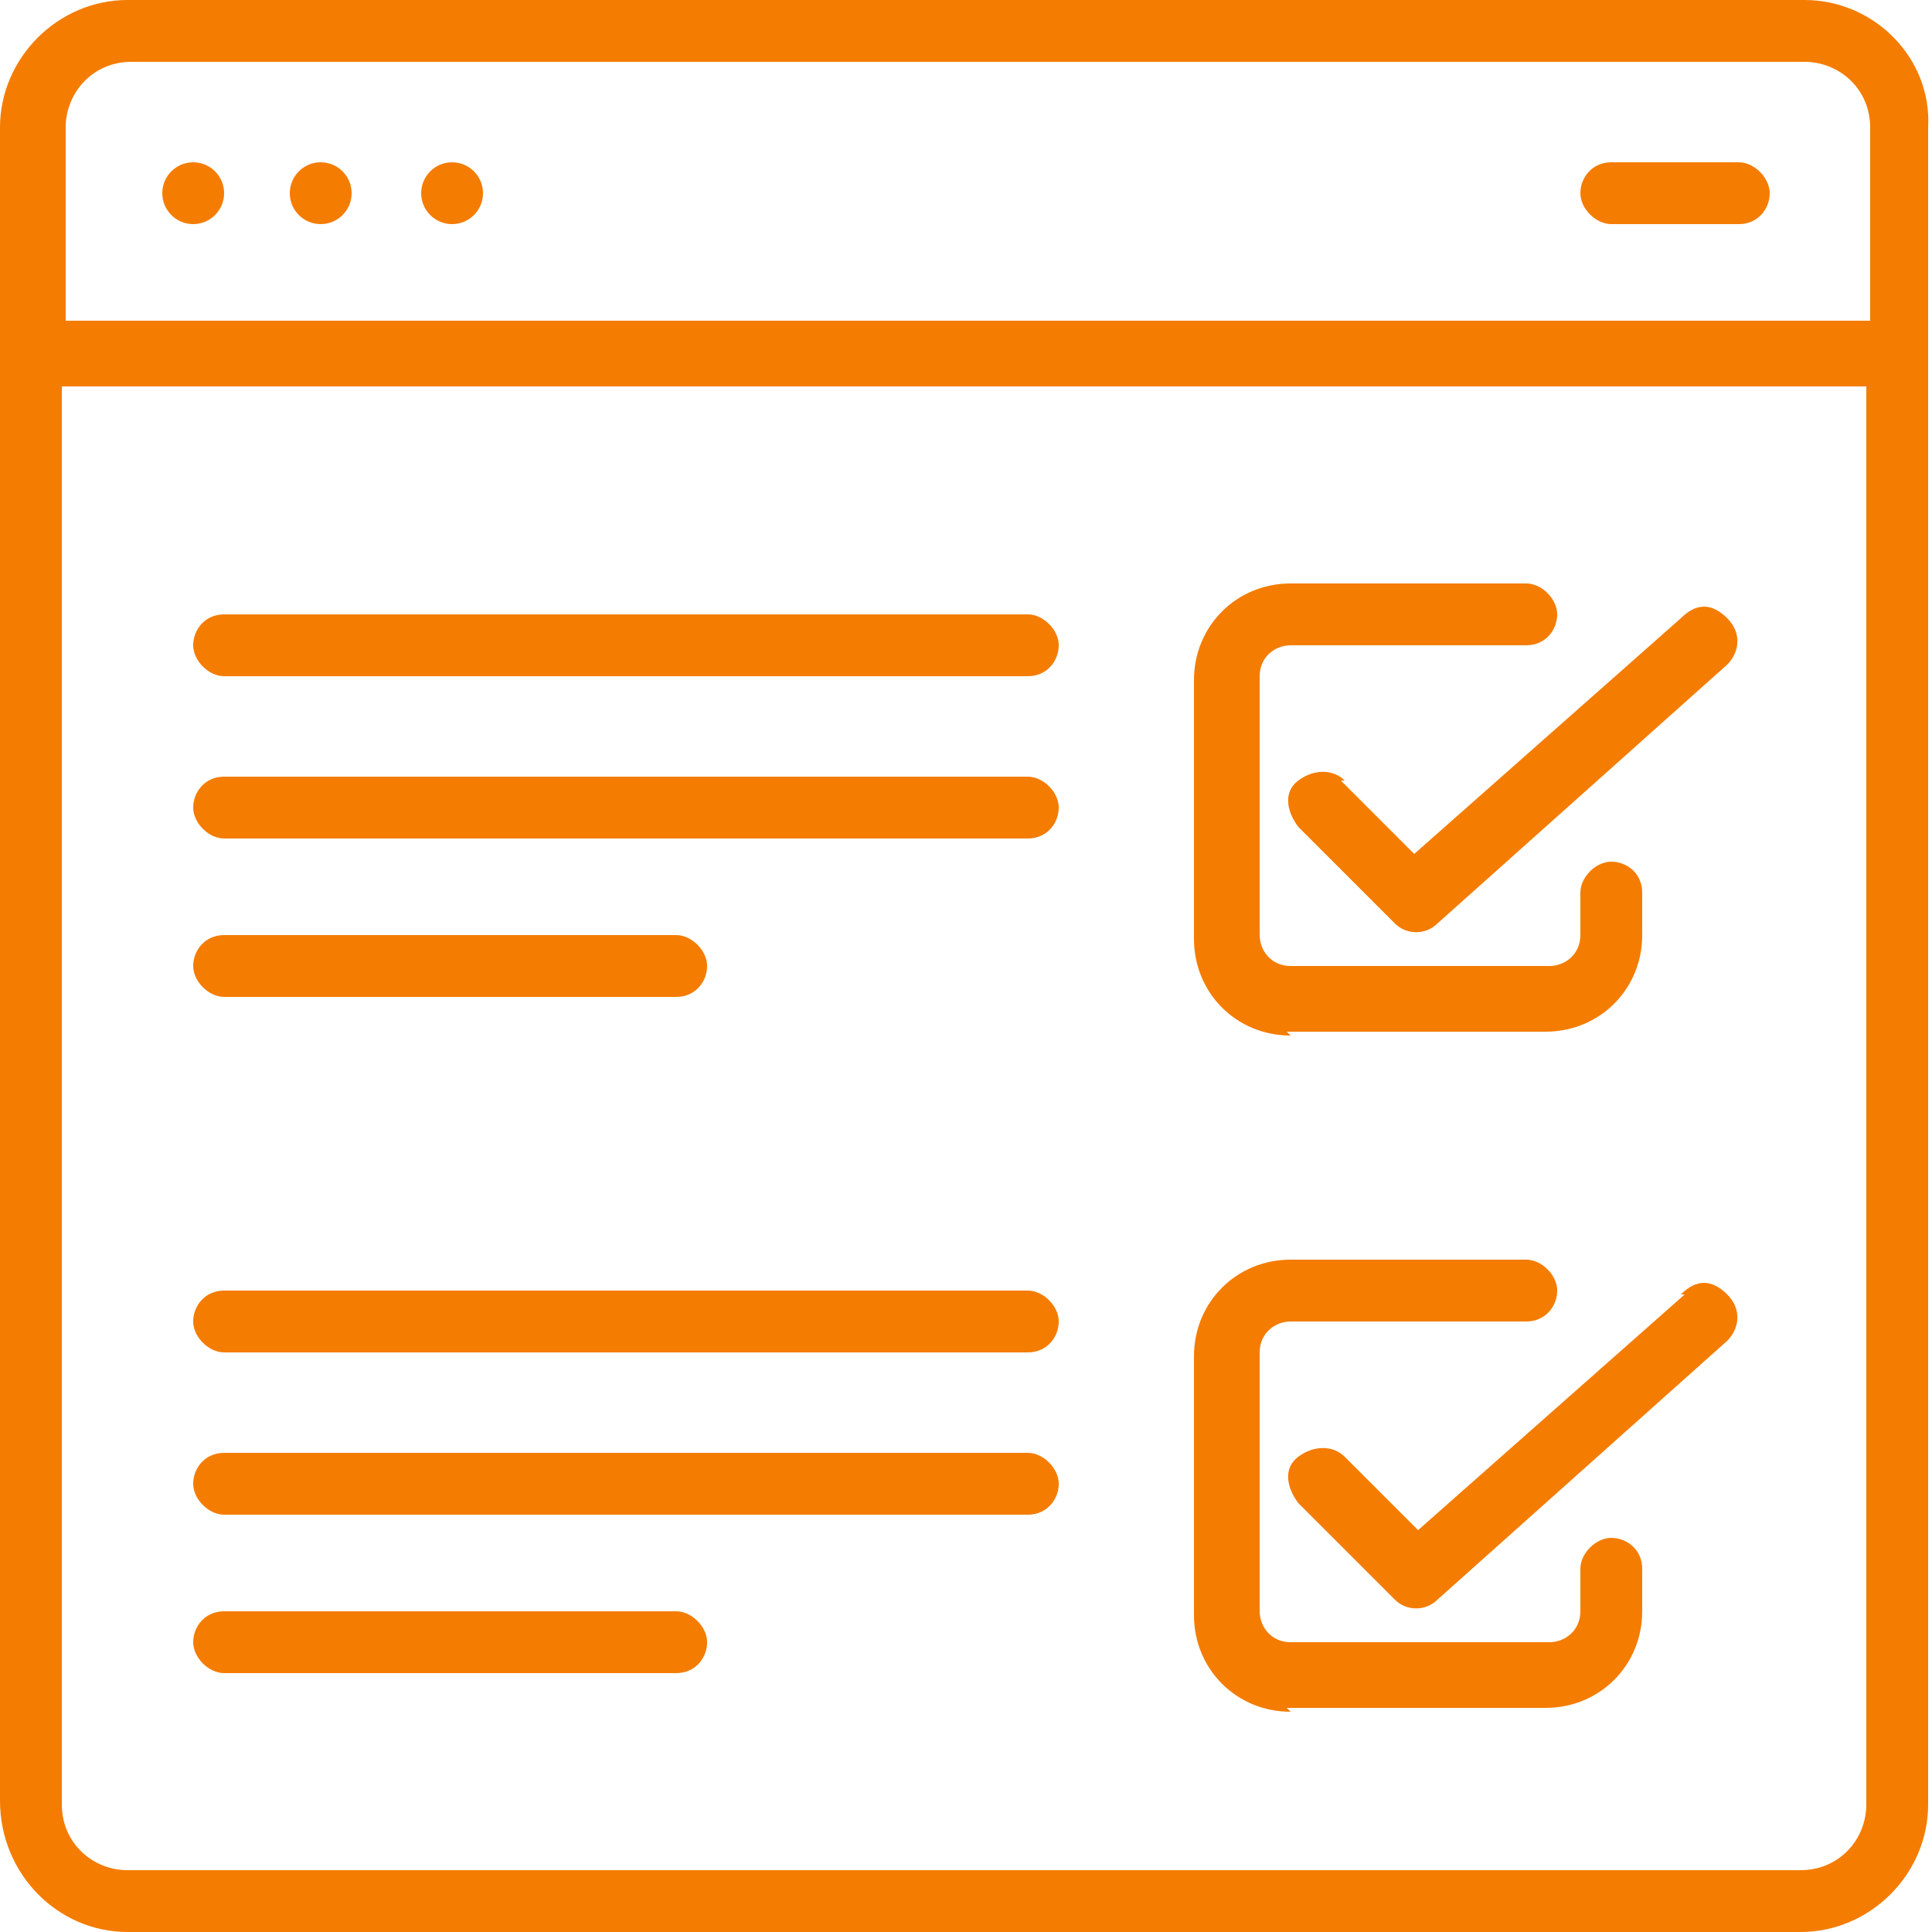 <?xml version="1.0" encoding="UTF-8"?>
<svg xmlns="http://www.w3.org/2000/svg" id="Ebene_1" data-name="Ebene 1" version="1.1" viewBox="0 0 50 50" width="50" height="50">
  <defs>
    <style>
      .cls-1 {
        fill: #f47c00;
        stroke-width: 0px;
      }
    </style>
  </defs>
  <g id="Page-1">
    <g id="_018---Online-Survey" data-name="018---Online-Survey">
      <path id="Shape" class="cls-1" d="M46.7,0H3.3C1.5,0,0,1.5,0,3.3v43.3C0,48.5,1.5,50,3.3,50h43.3c1.8,0,3.3-1.5,3.3-3.3V3.3C50,1.5,48.5,0,46.7,0ZM1.7,3.3c0-.9.7-1.7,1.7-1.7h43.3c.9,0,1.7.7,1.7,1.7v5H1.7V3.3ZM48.3,46.7c0,.9-.7,1.7-1.7,1.7H3.3c-.9,0-1.7-.7-1.7-1.7V10h46.7v36.7Z"/>
      <circle id="Oval" class="cls-1" cx="5" cy="5" r=".8"/>
      <circle id="Oval-2" data-name="Oval" class="cls-1" cx="8.3" cy="5" r=".8"/>
      <circle id="Oval-3" data-name="Oval" class="cls-1" cx="11.7" cy="5" r=".8"/>
      <path id="Shape-2" data-name="Shape" class="cls-1" d="M45,4.2h-3.3c-.5,0-.8.4-.8.8s.4.8.8.8h3.3c.5,0,.8-.4.8-.8s-.4-.8-.8-.8Z"/>
      <path id="Shape-3" data-name="Shape" class="cls-1" d="M33.3,26.7h6.7c1.4,0,2.5-1.1,2.5-2.5v-1.1c0-.5-.4-.8-.8-.8s-.8.4-.8.8v1.1c0,.5-.4.8-.8.8h-6.7c-.5,0-.8-.4-.8-.8v-6.7c0-.5.4-.8.8-.8h6.1c.5,0,.8-.4.8-.8s-.4-.8-.8-.8h-6.1c-1.4,0-2.5,1.1-2.5,2.5v6.7c0,1.4,1.1,2.5,2.5,2.5Z"/>
      <path id="Shape-4" data-name="Shape" class="cls-1" d="M34.8,20.2c-.3-.3-.8-.3-1.2,0s-.3.8,0,1.2l2.5,2.5c.3.3.8.3,1.1,0l7.5-6.7c.3-.3.4-.8,0-1.2s-.8-.4-1.2,0l-6.9,6.1-1.9-1.9Z"/>
      <path id="Shape-5" data-name="Shape" class="cls-1" d="M33.3,44.2h6.7c1.4,0,2.5-1.1,2.5-2.5v-1.1c0-.5-.4-.8-.8-.8s-.8.4-.8.8v1.1c0,.5-.4.8-.8.8h-6.7c-.5,0-.8-.4-.8-.8v-6.7c0-.5.4-.8.8-.8h6.1c.5,0,.8-.4.8-.8s-.4-.8-.8-.8h-6.1c-1.4,0-2.5,1.1-2.5,2.5v6.7c0,1.4,1.1,2.5,2.5,2.5Z"/>
      <path id="Shape-6" data-name="Shape" class="cls-1" d="M43.6,33.5l-6.9,6.1-1.9-1.9c-.3-.3-.8-.3-1.2,0s-.3.8,0,1.2l2.5,2.5c.3.3.8.3,1.1,0l7.5-6.7c.3-.3.4-.8,0-1.2s-.8-.4-1.2,0h0Z"/>
      <path id="Shape-7" data-name="Shape" class="cls-1" d="M5.8,21.7h20.8c.5,0,.8-.4.8-.8s-.4-.8-.8-.8H5.8c-.5,0-.8.4-.8.8s.4.8.8.8Z"/>
      <path id="Shape-8" data-name="Shape" class="cls-1" d="M5.8,17.5h20.8c.5,0,.8-.4.8-.8s-.4-.8-.8-.8H5.8c-.5,0-.8.4-.8.8s.4.8.8.8Z"/>
      <path id="Shape-9" data-name="Shape" class="cls-1" d="M5.8,25.8h11.7c.5,0,.8-.4.8-.8s-.4-.8-.8-.8H5.8c-.5,0-.8.4-.8.8s.4.8.8.8Z"/>
      <path id="Shape-10" data-name="Shape" class="cls-1" d="M5.8,39.2h20.8c.5,0,.8-.4.8-.8s-.4-.8-.8-.8H5.8c-.5,0-.8.4-.8.8s.4.8.8.8Z"/>
      <path id="Shape-11" data-name="Shape" class="cls-1" d="M5.8,35h20.8c.5,0,.8-.4.8-.8s-.4-.8-.8-.8H5.8c-.5,0-.8.4-.8.8s.4.8.8.8Z"/>
      <path id="Shape-12" data-name="Shape" class="cls-1" d="M5.8,43.3h11.7c.5,0,.8-.4.8-.8s-.4-.8-.8-.8H5.8c-.5,0-.8.4-.8.8s.4.8.8.8Z"/>
    </g>
  </g>
</svg>
